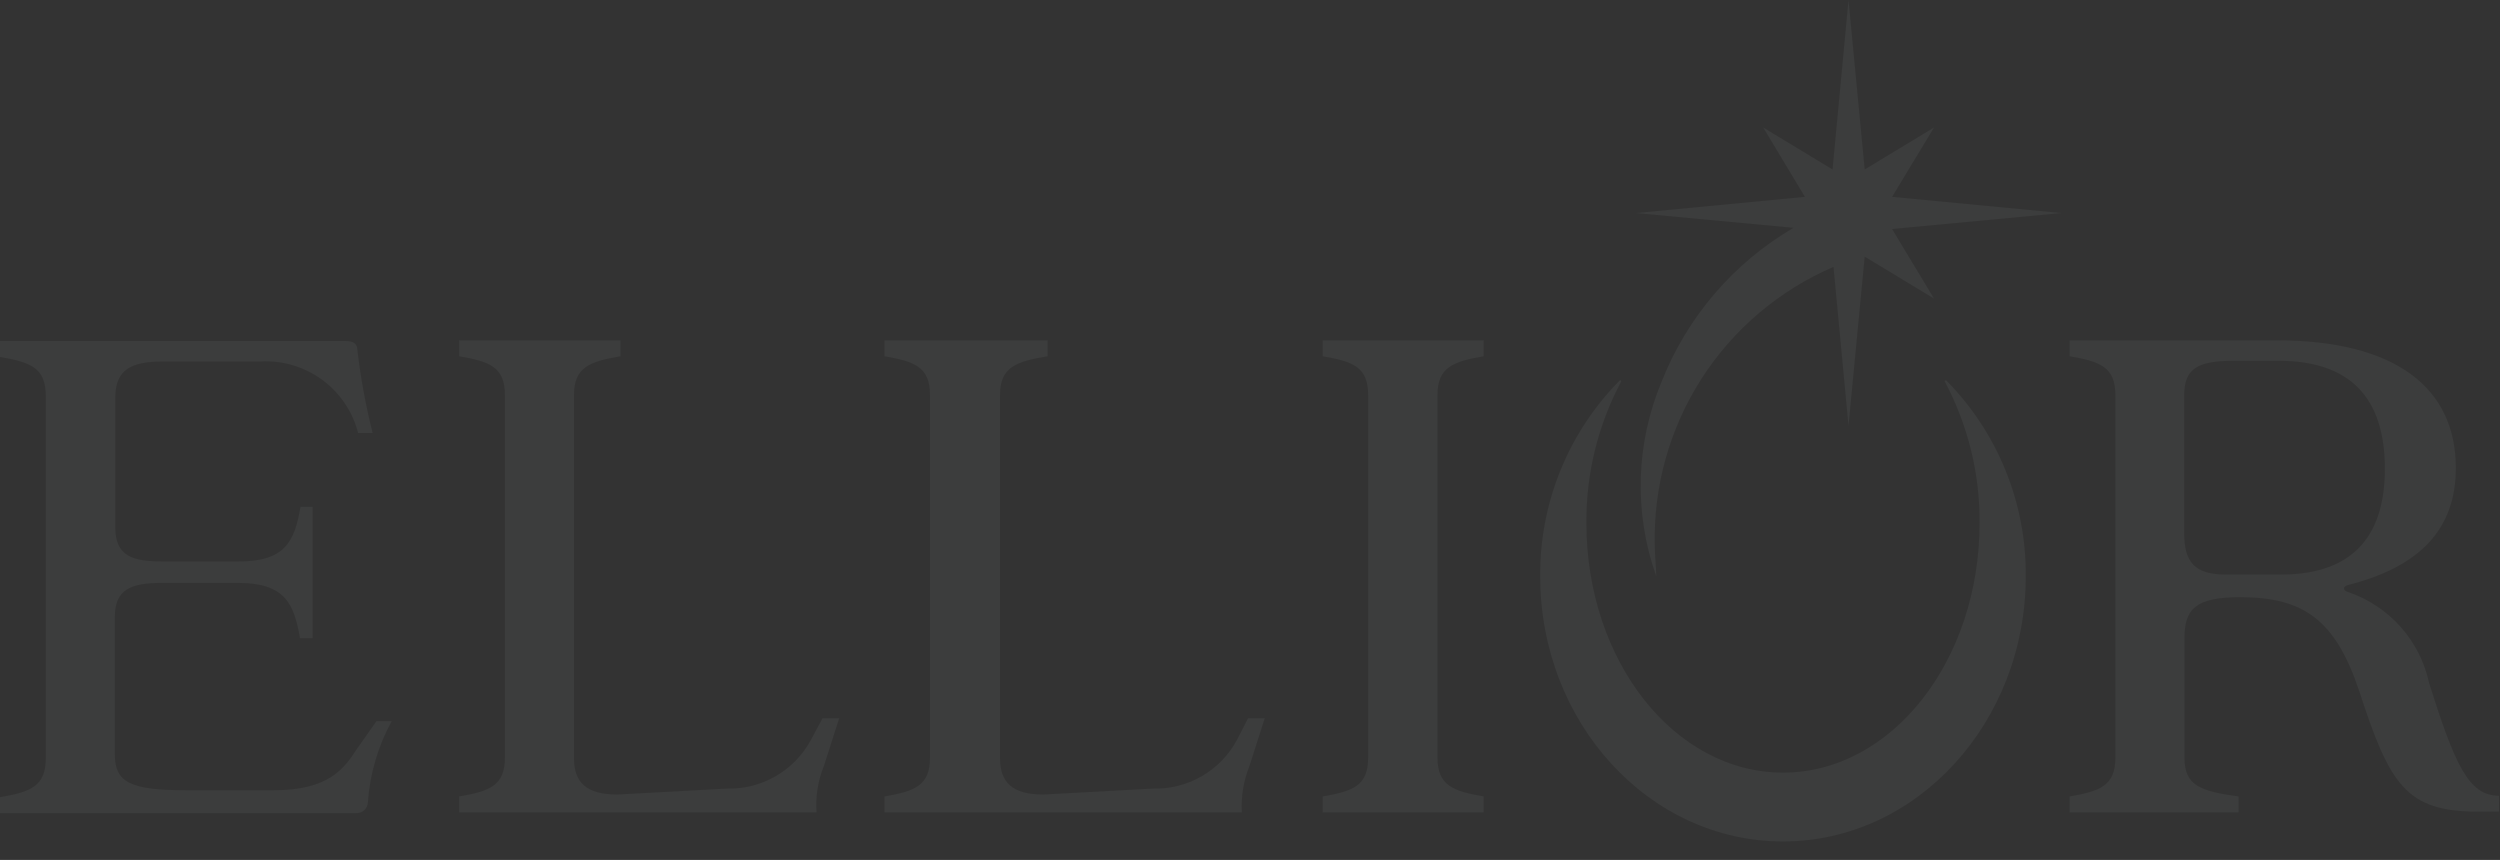 <?xml version="1.0" encoding="UTF-8"?> <svg xmlns="http://www.w3.org/2000/svg" width="1878" height="646" viewBox="0 0 1878 646" fill="none"><rect x="0" y="0" width="1878" height="646" fill="#333333" stroke="none"/><g clip-path="url(#clip0_2218_204)"><path d="M268.303 562.298C258.638 577.156 247.184 593.626 205.658 593.626H139.969C98.265 593.626 86.272 587.897 86.272 566.773V463.479C86.272 442.356 98.802 437.88 122.07 437.88H178.63C214.428 437.88 220.872 453.812 225.346 479.413H234.833V380.772H225.705C221.23 406.909 214.25 421.767 178.989 421.767H122.428C99.518 421.767 86.63 417.829 86.63 396.168V298.424C86.63 277.3 99.16 271.571 122.428 271.571H195.456C212.043 270.594 228.455 275.417 241.876 285.217C255.298 295.015 264.894 309.177 269.02 325.276H279.938C274.763 304.784 270.936 283.973 268.484 262.978C268.484 257.965 265.082 256.175 259.892 256.175H0V268.17C22.91 272.108 34.366 276.226 34.366 297.35V569.637C34.366 590.762 22.91 594.879 0 598.817V610.813H267.23C268.364 610.91 269.506 610.777 270.586 610.419C271.667 610.063 272.665 609.491 273.518 608.738C274.372 607.984 275.063 607.066 275.551 606.038C276.039 605.01 276.314 603.893 276.359 602.756C277.859 581.356 283.966 560.532 294.257 541.711H282.802L268.303 562.298Z" fill="#E8FCFF" fill-opacity="0.05"></path><path d="M608.741 556.569C602.55 567.719 593.418 576.954 582.339 583.268C571.261 589.581 558.661 592.731 545.915 592.374L463.76 596.848C439.775 596.848 431.183 587.181 431.183 569.458V296.813C431.183 275.689 443.176 271.571 466.086 267.632V255.639H344.911V267.632C367.821 271.571 379.277 275.689 379.277 296.813V569.101C379.277 590.226 367.821 594.343 344.911 598.281V610.275H613.393C612.549 598.368 614.449 586.425 618.942 575.366L630.398 539.562H617.869L608.741 556.569Z" fill="#E8FCFF" fill-opacity="0.05"></path><path d="M928.777 556.569C922.602 567.733 913.473 576.979 902.391 583.294C891.309 589.61 878.702 592.751 865.952 592.374L783.796 596.848C759.811 596.848 751.221 587.181 751.221 569.458V296.813C751.221 275.689 763.213 271.571 787.018 267.632V255.639H664.41V267.632C687.143 271.571 698.597 275.689 698.597 296.813V569.101C698.597 590.226 687.143 594.343 664.41 598.281V610.275H932.894C932.194 598.358 934.149 586.435 938.622 575.366L950.077 539.562H937.548L928.777 556.569Z" fill="#E8FCFF" fill-opacity="0.05"></path><path d="M993.567 267.632C1016.48 271.571 1027.75 275.689 1027.75 296.813V569.101C1027.75 590.226 1016.48 594.343 993.567 598.281V610.275H1114.56V598.281C1091.83 594.343 1079.84 590.226 1079.84 569.101V296.813C1079.84 275.689 1091.83 271.571 1114.56 267.632V255.639H993.567V267.632Z" fill="#E8FCFF" fill-opacity="0.05"></path><path d="M1824.79 513.246C1821.44 497.503 1814.05 482.902 1803.35 470.881C1792.65 458.859 1779 449.83 1763.76 444.682C1759.81 443.43 1759.81 440.565 1763.76 439.491C1817.45 425.886 1844.84 397.78 1844.84 351.594C1844.84 291.084 1799.19 255.639 1710.06 255.639H1554.7V267.632C1577.61 271.571 1589.06 275.689 1589.06 296.813V569.101C1589.06 590.226 1577.61 594.343 1554.7 598.281V610.275H1681.6V598.281C1652.96 594.343 1640.97 590.226 1640.97 569.101V479.591C1640.97 457.752 1649.02 448.621 1682.68 448.621C1730.1 448.621 1754.27 465.269 1772.17 518.975C1795.07 589.15 1807.07 609.737 1861.66 609.737H1877.23V597.743C1854.32 597.743 1844.12 574.292 1824.61 512.71M1713.28 431.615H1672.29C1648.84 431.615 1640.79 422.484 1640.79 400.644V296.813C1640.79 276.226 1651.71 271.035 1678.55 271.035H1711.66C1771.45 271.035 1791.5 305.406 1791.5 352.13C1791.5 398.854 1770.91 431.615 1713.28 431.615Z" fill="#E8FCFF" fill-opacity="0.05"></path><path d="M1460.91 286.609C1478.34 319.325 1487.32 355.877 1487.04 392.946C1487.04 496.419 1421 580.38 1339.38 580.38C1257.76 580.38 1191.71 496.419 1191.71 392.946C1191.43 355.877 1200.41 319.325 1217.84 286.609C1217.84 286.609 1217.84 285.178 1216.77 285.714C1197.61 305.096 1182.46 328.073 1172.2 353.325C1161.94 378.579 1156.77 405.61 1156.99 432.867C1156.99 542.964 1238.78 632.116 1339.38 632.116C1439.97 632.116 1521.76 542.606 1521.76 432.867C1521.99 405.61 1516.81 378.579 1506.55 353.325C1496.29 328.073 1481.15 305.096 1461.98 285.714C1461.98 285.714 1460.55 285.714 1460.91 286.609Z" fill="#E8FCFF" fill-opacity="0.05"></path><path d="M1376.6 127.282L1324.52 95.775L1355.84 147.87L1228.76 160.042L1347.25 171.142C1302.42 197.352 1267.64 237.809 1248.45 286.073C1228.73 332.75 1227.2 385.117 1244.15 432.867C1244.15 425.349 1243.08 417.651 1243.08 409.953C1241.98 365.624 1254.18 321.982 1278.1 284.65C1302.03 247.318 1336.59 218.009 1377.32 200.501L1388.6 319.906L1400.77 192.803L1452.85 224.31L1421.35 172.038L1548.61 160.042L1421.35 147.87L1452.85 95.775L1400.77 127.282L1388.6 0L1376.6 127.282Z" fill="#E8FCFF" fill-opacity="0.05"></path></g><defs><clipPath id="clip0_2218_204"><rect width="1877.24" height="645.877" fill="white"></rect></clipPath></defs></svg> 